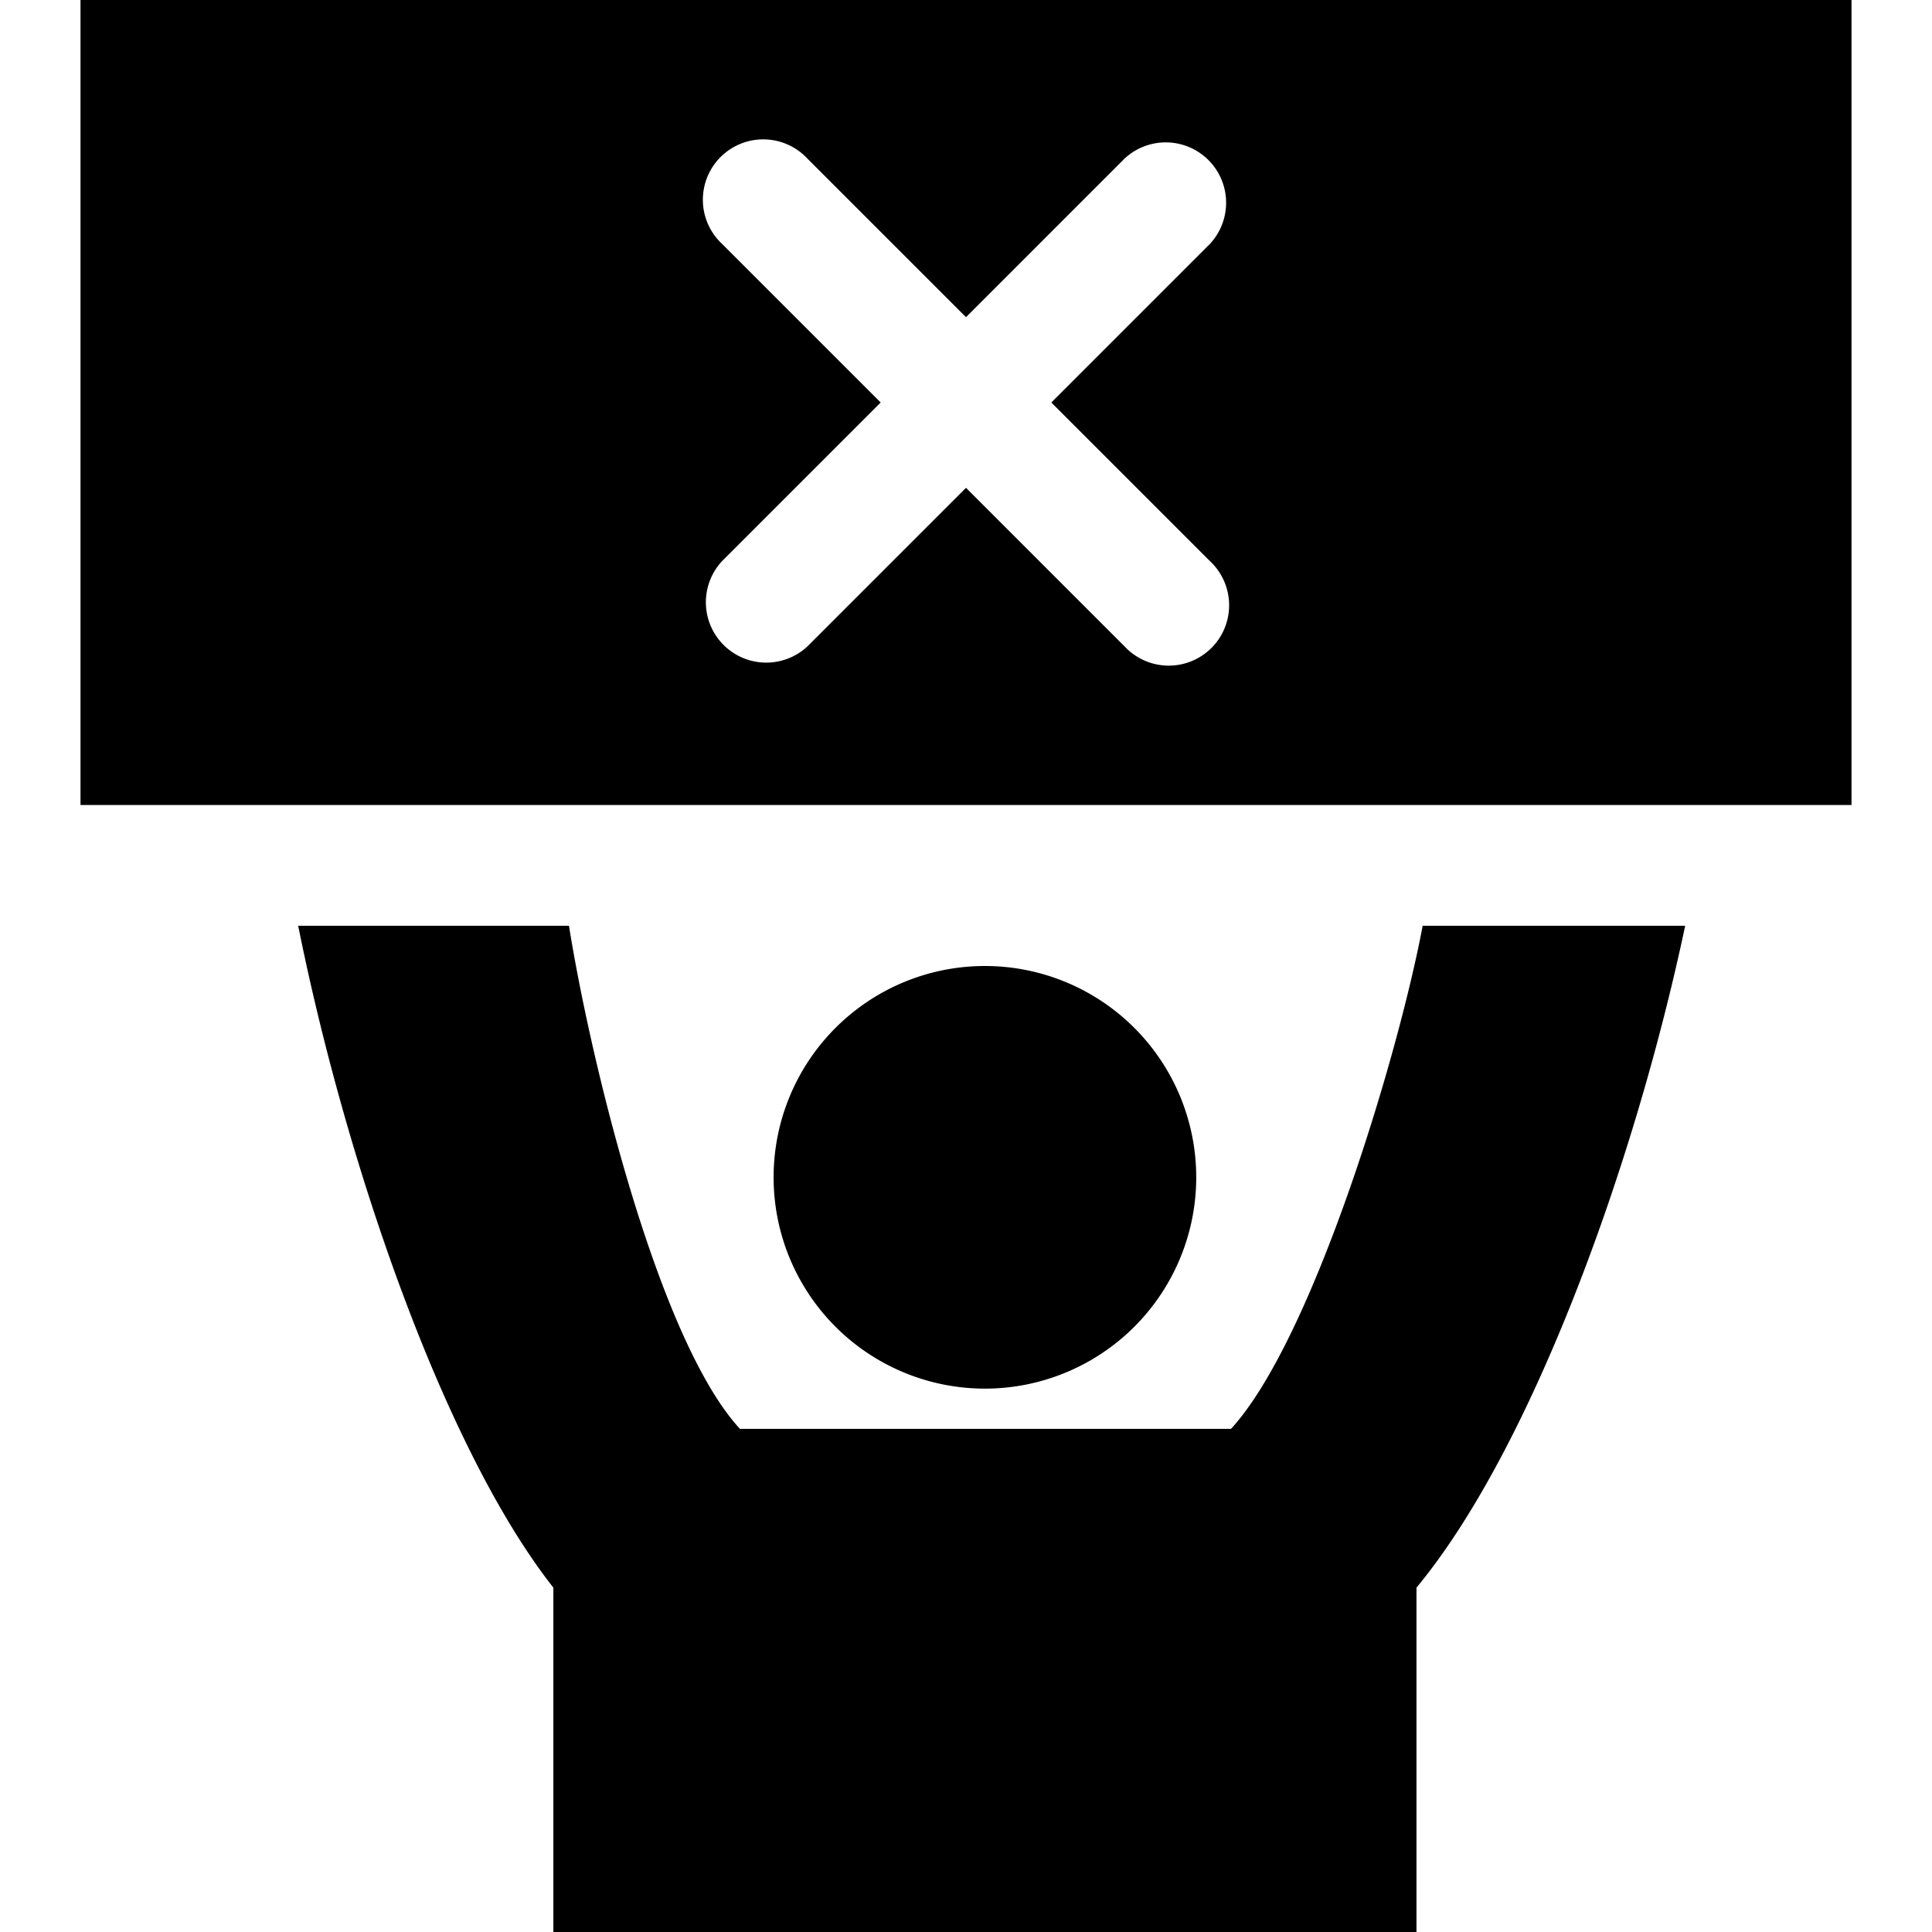 <svg xmlns="http://www.w3.org/2000/svg" fill="none" viewBox="0 0 24 24"><path fill="#000000" fill-rule="evenodd" d="M23 0H1v10h22V0ZM10.03 1.97a0.75 0.75 0 1 0 -1.06 1.06L10.94 5 8.97 6.97a0.75 0.75 0 0 0 1.06 1.06L12 6.06l1.97 1.97a0.75 0.75 0 1 0 1.06 -1.06L13.06 5l1.97 -1.97a0.75 0.75 0 0 0 -1.06 -1.06L12 3.94l-1.97 -1.97Zm7.643 9.53h3.261c-0.63 2.976 -1.916 6.508 -3.338 8.222V24H6.874v-4.278c-1.35 -1.714 -2.572 -5.246 -3.17 -8.222h3.364c0.259 1.63 1.1 5.14 2.124 6.25h6.1c1.012 -1.103 2.074 -4.62 2.381 -6.25Zm-5.438 5.75a2.625 2.625 0 1 0 0 -5.25 2.625 2.625 0 0 0 0 5.25Z" clip-rule="evenodd" stroke-width="1"></path></svg>